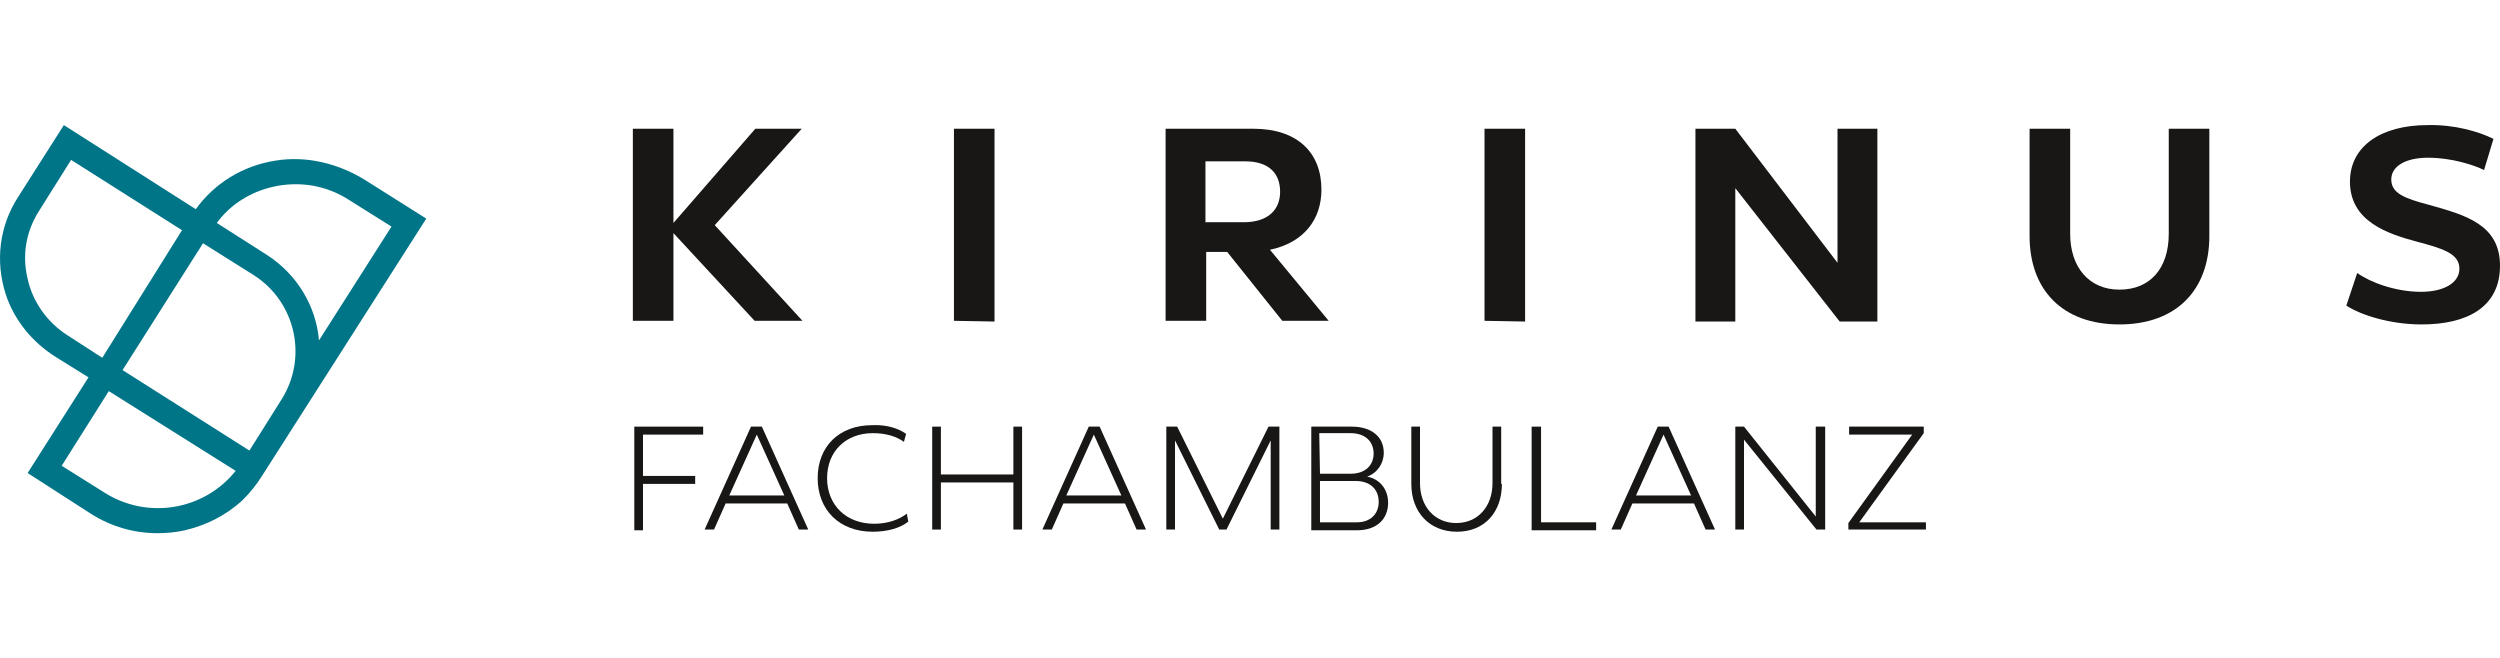 <?xml version="1.0" encoding="UTF-8"?>
<svg xmlns="http://www.w3.org/2000/svg" id="Ebene_1" viewBox="0 0 344.91 90.81">
  <defs>
    <style>.cls-1{fill:#007588;}.cls-2{fill:#181716;}</style>
  </defs>
  <g id="Wort-Bild-Marke">
    <path class="cls-1" d="M21.71,73.56c-3.2,0-6.4-.9-9.2-2.7l-8.7-5.6,8.4-13.2-4.5-2.8c-3.2-2-5.7-5-6.9-8.6-1.5-4.6-.9-9.5,1.7-13.5l6.3-9.9,18.2,11.6c2.6-3.6,6.5-6,11-6.7,4.3-.7,8.7.4,12.4,2.7l8.4,5.3-22.6,35.4c-.8,1.3-1.7,2.4-2.8,3.5-2.2,2-4.9,3.4-7.9,4.1-1.3.3-2.6.4-3.8.4ZM8.51,64.26l5.9,3.7c6,3.8,13.8,2.4,18.1-3l-17.5-11-6.5,10.3ZM16.91,51.06l17.5,11.1,4.4-7c3.7-5.8,2-13.5-3.8-17.2l-7-4.4-11.1,17.5ZM9.81,22.06l-4.4,7c-1.8,2.8-2.4,6.1-1.6,9.4.7,3.2,2.7,6,5.5,7.8l4.8,3.1,11-17.6-15.3-9.7ZM29.91,30.76l6.9,4.4c4.2,2.7,6.8,7.1,7.2,11.8l10-15.7-5.9-3.7c-3.1-2-6.8-2.6-10.4-1.8-3.1.7-5.9,2.4-7.8,5Z"></path>
    <path class="cls-2" d="M104.11,44.26l-11.2-12.1v12.1h-5.6v-26.5h5.6v13l11.3-13h6.4l-12,13.3,12.1,13.2h-6.6Z"></path>
    <path class="cls-2" d="M131.61,44.26v-26.5h5.6v26.6l-5.6-.1h0Z"></path>
    <path class="cls-2" d="M176.91,44.26l-7.6-9.5h-2.9v9.5h-5.6v-26.5h12.1c6.1,0,9.4,3.3,9.4,8.4,0,4.1-2.4,7.3-7.1,8.3l8.1,9.8h-6.4ZM166.41,30.66h5.2c3.3,0,5-1.7,5-4.2s-1.5-4.2-4.8-4.2h-5.5v8.4h.1Z"></path>
    <path class="cls-2" d="M204.81,44.26v-26.5h5.6v26.6l-5.6-.1h0Z"></path>
    <path class="cls-2" d="M259.01,17.76v26.6h-5.2l-14.4-18.4v18.4h-5.5v-26.6h5.5l14.1,18.5v-18.5h5.5Z"></path>
    <path class="cls-2" d="M304.81,32.56c0,7.5-4.6,12.2-12.4,12.2s-12.4-4.7-12.4-12.2v-14.8h5.6v14.5c0,4.6,2.6,7.7,6.8,7.7s6.8-2.9,6.8-7.7v-14.5h5.6v14.8h0Z"></path>
    <path class="cls-2" d="M344.01,19.16l-1.3,4.3c-1.4-.7-4.5-1.7-7.7-1.7s-5.1,1.2-5.1,3c0,1.9,1.8,2.6,5.2,3.5,5,1.4,9.8,2.7,9.8,8.4s-4.5,8.1-10.8,8.1c-4.4,0-8.4-1.3-10.4-2.6l1.5-4.5c1.8,1.3,5.3,2.6,8.8,2.6,3.1,0,5.3-1.2,5.3-3.2,0-2.1-2.4-2.8-5.8-3.7-4.1-1.1-9.3-2.8-9.3-8.3,0-4.9,4.3-7.8,10.7-7.8,3.7-.1,7.1.9,9.1,1.9Z"></path>
  </g>
  <g id="Subline">
    <path class="cls-2" d="M97.01,58.86v1.1h-8.3v5.7h7.2v1.1h-7.2v6.4h-1.2v-14.3h9.5Z"></path>
    <path class="cls-2" d="M105.11,58.86l6.4,14.2h-1.3l-1.6-3.6h-8.5l-1.6,3.6h-1.3l6.4-14.2h1.5ZM100.61,68.36h7.6l-3.8-8.4-3.8,8.4Z"></path>
    <path class="cls-2" d="M125.01,59.86l-.3,1.1c-1.1-.8-2.6-1.2-4.3-1.2-3.7,0-6.3,2.5-6.3,6.2s2.6,6.3,6.5,6.3c1.9,0,3.5-.6,4.5-1.4l.2,1.1c-1.1.9-2.9,1.4-4.9,1.4-4.6,0-7.6-3-7.6-7.4s3-7.3,7.5-7.3c1.9-.1,3.6.4,4.7,1.2Z"></path>
    <path class="cls-2" d="M129.81,58.86v6.6h10v-6.6h1.2v14.2h-1.2v-6.5h-10v6.5h-1.2v-14.2h1.2Z"></path>
    <path class="cls-2" d="M151.71,58.86l6.4,14.2h-1.3l-1.6-3.6h-8.5l-1.6,3.6h-1.3l6.4-14.2h1.5ZM147.11,68.36h7.6l-3.8-8.4-3.8,8.4Z"></path>
    <path class="cls-2" d="M176.51,58.86v14.2h-1.2v-12.3l-6.1,12.3h-1l-6.1-12.3v12.3h-1.2v-14.2h1.5l6.3,12.7,6.3-12.7h1.5Z"></path>
    <path class="cls-2" d="M186.51,58.86c2.7,0,4.4,1.4,4.4,3.6,0,1.5-.9,2.8-2.3,3.3,1.7.3,2.9,1.7,2.9,3.6,0,2.2-1.5,3.8-4.3,3.8h-6.3v-14.3h5.6ZM182.11,65.36h4.2c2.1,0,3.2-1.2,3.2-2.8s-1.1-2.8-3.2-2.8h-4.3l.1,5.6h0ZM182.11,72.06h5.1c1.9,0,3-1.2,3-2.8,0-1.7-1.1-2.9-3.2-2.9h-4.9v5.7h0Z"></path>
    <path class="cls-2" d="M207.21,66.76c0,3.9-2.4,6.6-6.2,6.6s-6.3-2.7-6.3-6.6v-7.9h1.2v7.8c0,3.2,2,5.5,5,5.5s5-2.3,5-5.5v-7.8h1.2v7.9h.1Z"></path>
    <path class="cls-2" d="M212.61,58.86v13.2h7.6v1.1h-8.9v-14.3h1.3Z"></path>
    <path class="cls-2" d="M230.21,58.86l6.4,14.2h-1.3l-1.6-3.6h-8.5l-1.6,3.6h-1.3l6.4-14.2h1.5ZM225.71,68.36h7.6l-3.8-8.4-3.8,8.4Z"></path>
    <path class="cls-2" d="M251.81,58.86v14.2h-1.2l-10-12.4v12.4h-1.2v-14.2h1.2l9.9,12.4v-12.4h1.3Z"></path>
    <path class="cls-2" d="M265.41,58.86v.9l-8.9,12.3h9.2v1h-10.7v-.9l8.8-12.2h-8.7v-1.1s10.3,0,10.3,0Z"></path>
  </g>
</svg>
